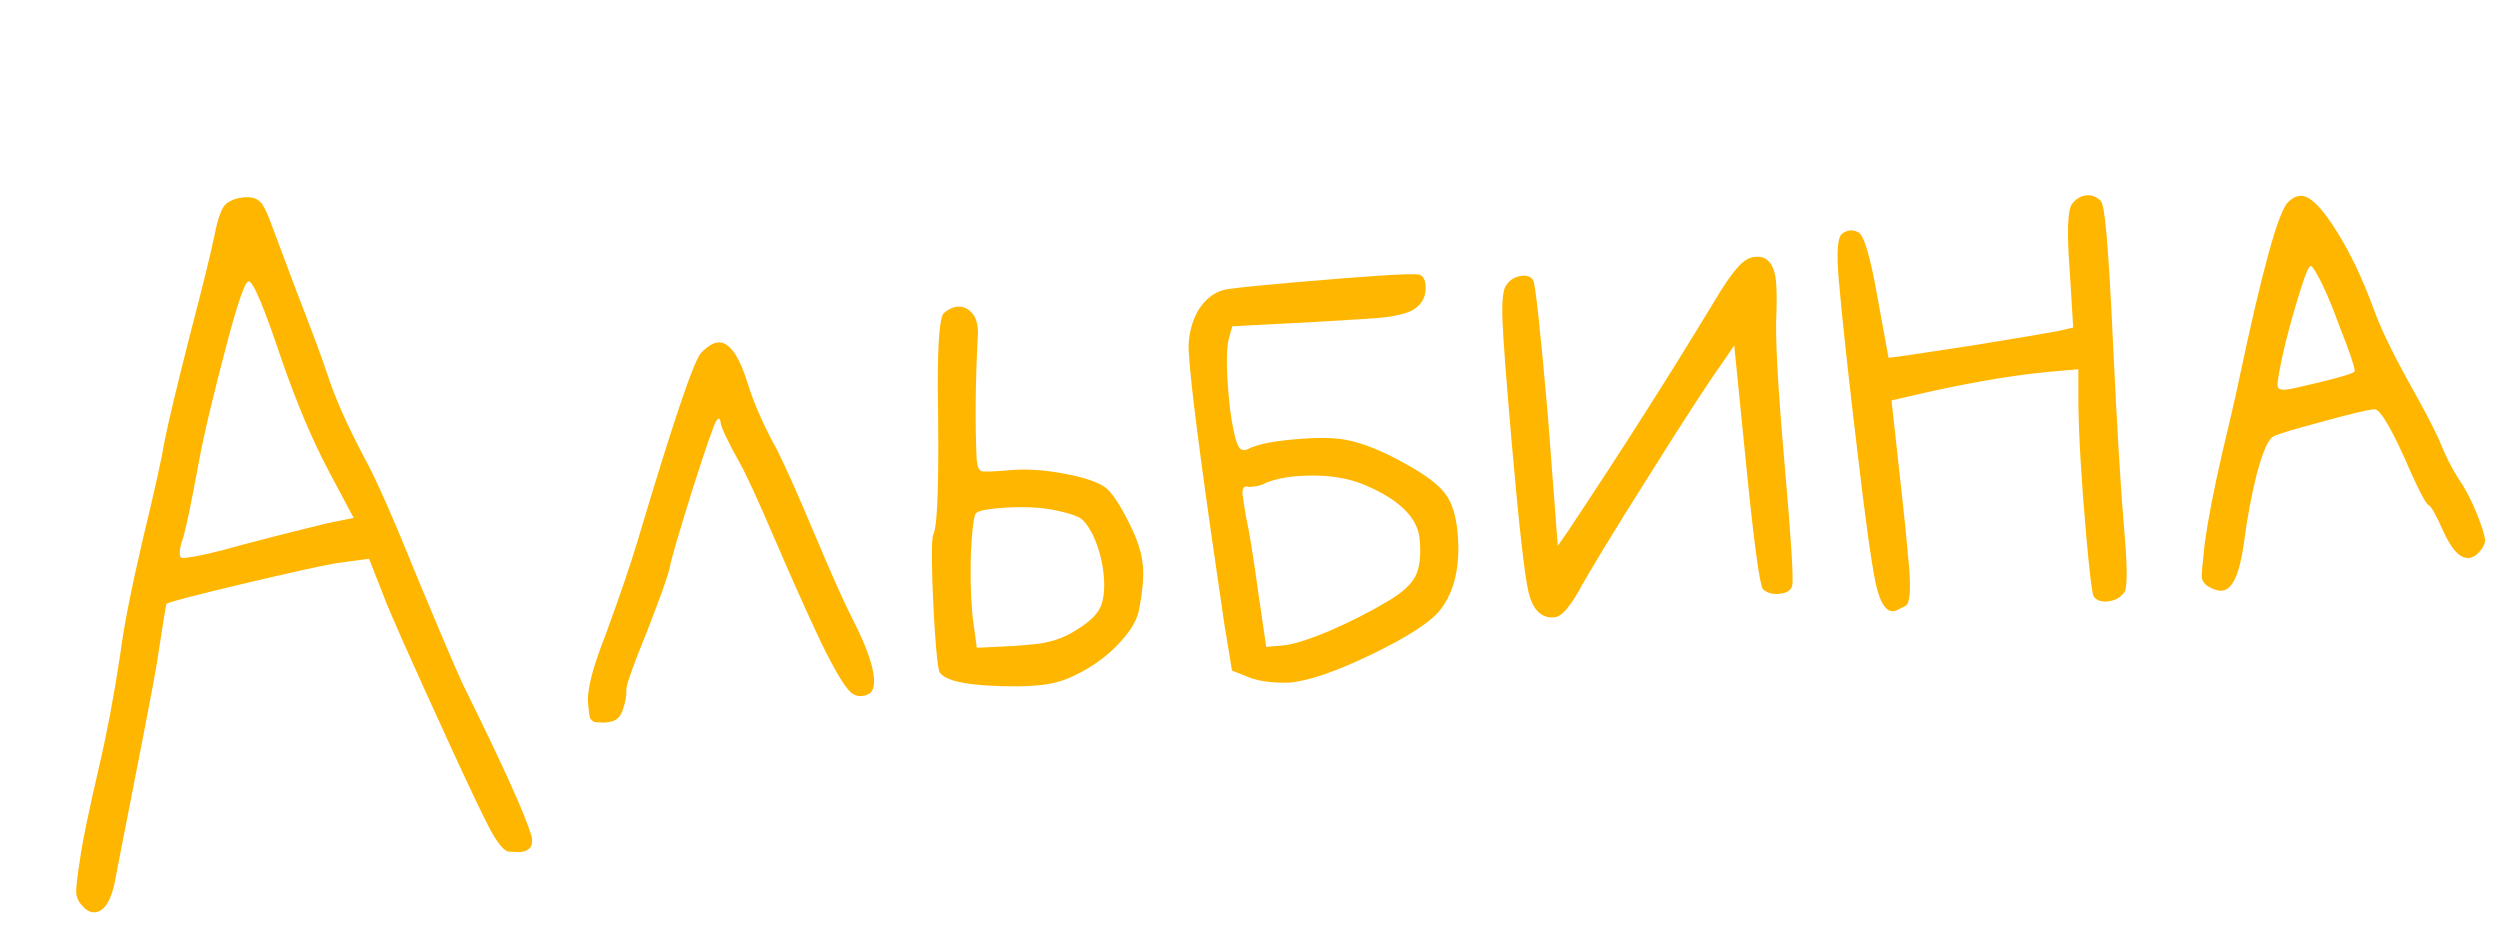 <?xml version="1.0" encoding="UTF-8"?> <svg xmlns="http://www.w3.org/2000/svg" width="99" height="37" viewBox="0 0 99 37" fill="none"> <path d="M11.136 14.194C10.449 12.143 10.018 11.125 9.843 11.141C9.707 11.152 9.433 11.929 9.021 13.47C8.447 15.631 8.062 17.258 7.864 18.35C7.586 19.86 7.387 20.826 7.267 21.247C7.111 21.69 7.076 21.967 7.164 22.076C7.205 22.092 7.244 22.099 7.283 22.095C7.749 22.055 8.525 21.879 9.612 21.569C10.491 21.336 11.609 21.052 12.968 20.718L14.005 20.51L13.022 18.661C12.367 17.429 11.739 15.939 11.136 14.194ZM8.986 8.049C9.17 7.916 9.388 7.838 9.64 7.816C9.95 7.789 10.171 7.848 10.301 7.993C10.406 8.081 10.535 8.324 10.687 8.721C10.764 8.93 11.108 9.847 11.719 11.475C12.35 13.101 12.759 14.198 12.946 14.769C13.242 15.7 13.742 16.829 14.444 18.156C14.861 18.901 15.543 20.444 16.491 22.785C17.456 25.105 18.071 26.546 18.335 27.11C19.88 30.239 20.776 32.212 21.023 33.031C21.047 33.088 21.063 33.155 21.07 33.233C21.097 33.543 20.936 33.713 20.587 33.744C20.529 33.749 20.382 33.742 20.145 33.724C19.967 33.7 19.728 33.418 19.426 32.878C19.146 32.355 18.583 31.173 17.738 29.331C16.24 26.061 15.388 24.142 15.182 23.574L14.616 22.128L13.341 22.298C12.82 22.383 11.574 22.658 9.601 23.124C7.648 23.588 6.645 23.852 6.592 23.915C6.574 23.936 6.441 24.759 6.192 26.383C6.077 27.078 5.546 29.831 4.599 34.644C4.448 35.596 4.168 36.089 3.761 36.125C3.586 36.14 3.423 36.057 3.27 35.875C3.12 35.731 3.037 35.563 3.02 35.369C3.005 35.194 3.054 34.75 3.168 34.036C3.249 33.404 3.51 32.14 3.95 30.244C4.249 28.967 4.522 27.507 4.769 25.863C4.896 24.855 5.186 23.373 5.641 21.418C6.114 19.461 6.409 18.136 6.524 17.441C6.673 16.686 7.002 15.308 7.511 13.309C8.038 11.289 8.363 9.97 8.485 9.354C8.633 8.598 8.801 8.163 8.986 8.049ZM27.765 13.97C28.016 13.714 28.238 13.577 28.433 13.56C28.879 13.521 29.28 14.092 29.638 15.273C29.88 16.033 30.257 16.88 30.769 17.812C31.075 18.411 31.574 19.53 32.265 21.17C32.956 22.811 33.466 23.948 33.795 24.584C34.29 25.557 34.561 26.306 34.607 26.829C34.639 27.198 34.561 27.42 34.372 27.495C34.165 27.591 33.97 27.589 33.785 27.488C33.539 27.353 33.118 26.676 32.523 25.458C31.947 24.238 31.327 22.855 30.665 21.311C30.002 19.766 29.543 18.77 29.289 18.323C28.802 17.447 28.55 16.912 28.533 16.718C28.519 16.563 28.468 16.538 28.38 16.643C28.291 16.749 27.971 17.666 27.418 19.395C26.884 21.104 26.583 22.137 26.517 22.494C26.447 22.813 26.149 23.65 25.622 25.006C25.059 26.384 24.785 27.161 24.8 27.335C24.817 27.529 24.771 27.788 24.663 28.11C24.572 28.411 24.371 28.575 24.061 28.602L23.915 28.615C23.739 28.611 23.611 28.602 23.532 28.59C23.47 28.556 23.418 28.512 23.374 28.457C23.347 28.381 23.327 28.256 23.311 28.081L23.288 27.82C23.244 27.315 23.47 26.436 23.966 25.18C24.534 23.625 24.954 22.396 25.227 21.493C26.632 16.777 27.478 14.269 27.765 13.97ZM41.932 20.237C41.273 20.079 40.459 20.043 39.489 20.128C38.965 20.174 38.679 20.248 38.629 20.35C38.547 20.533 38.486 21.066 38.446 21.949C38.424 22.811 38.439 23.543 38.492 24.144L38.52 24.464L38.682 25.652L40.2 25.578L40.899 25.517C41.558 25.459 42.128 25.272 42.609 24.956C43.185 24.613 43.525 24.261 43.631 23.9C43.721 23.598 43.748 23.235 43.711 22.808C43.662 22.245 43.516 21.701 43.275 21.175C43.11 20.857 42.955 20.646 42.809 20.541C42.663 20.437 42.371 20.335 41.932 20.237ZM37.376 12.397C37.558 12.244 37.736 12.16 37.911 12.145C38.124 12.126 38.307 12.198 38.458 12.361C38.607 12.504 38.694 12.721 38.72 13.012C38.732 13.148 38.731 13.255 38.719 13.335C38.625 15.161 38.61 16.784 38.676 18.205C38.698 18.457 38.76 18.608 38.862 18.658C38.982 18.687 39.352 18.674 39.973 18.62C40.632 18.562 41.35 18.607 42.125 18.754C42.919 18.899 43.473 19.085 43.786 19.312C44.061 19.542 44.376 20.023 44.733 20.754C45.04 21.353 45.215 21.904 45.259 22.408C45.298 22.855 45.243 23.456 45.094 24.211C44.994 24.631 44.702 25.086 44.217 25.578C43.75 26.049 43.217 26.428 42.616 26.715C42.168 26.95 41.672 27.091 41.129 27.138C40.799 27.167 40.526 27.181 40.311 27.18C38.494 27.183 37.461 27 37.214 26.631C37.169 26.556 37.124 26.267 37.08 25.763C37.008 24.948 36.955 24.005 36.92 22.933C36.885 21.861 36.901 21.263 36.968 21.14C37.135 20.813 37.191 18.883 37.136 15.35C37.133 13.532 37.213 12.548 37.376 12.397ZM54.159 19.255C53.365 18.894 52.406 18.763 51.281 18.862C50.873 18.897 50.499 18.979 50.158 19.107C49.991 19.199 49.82 19.253 49.645 19.269C49.606 19.272 49.548 19.277 49.47 19.284C49.41 19.27 49.371 19.263 49.352 19.265C49.235 19.275 49.186 19.387 49.205 19.6C49.207 19.62 49.251 19.899 49.337 20.439C49.464 20.995 49.635 22.055 49.85 23.619L50.142 25.617L50.811 25.558C51.199 25.524 51.808 25.334 52.638 24.988C53.485 24.621 54.271 24.22 54.995 23.785C55.534 23.464 55.887 23.14 56.053 22.813C56.22 22.485 56.276 22.002 56.22 21.362C56.147 20.527 55.46 19.825 54.159 19.255ZM48.437 11.488C48.588 11.435 49.489 11.337 51.137 11.193C54.144 10.93 55.825 10.822 56.181 10.869C56.342 10.913 56.432 11.052 56.452 11.285C56.486 11.673 56.356 11.977 56.063 12.198C55.807 12.397 55.3 12.529 54.544 12.595C54.389 12.609 53.611 12.657 52.211 12.741L48.797 12.922L48.663 13.403C48.559 13.783 48.558 14.556 48.66 15.719C48.714 16.34 48.801 16.88 48.919 17.338C48.977 17.549 49.038 17.69 49.103 17.762C49.187 17.833 49.286 17.844 49.399 17.795C49.715 17.611 50.348 17.477 51.299 17.394C52.172 17.318 52.847 17.327 53.324 17.422C54.001 17.558 54.76 17.863 55.603 18.337C56.444 18.791 56.999 19.212 57.267 19.599C57.513 19.949 57.665 20.453 57.722 21.113C57.834 22.393 57.61 23.4 57.048 24.133C56.68 24.615 55.783 25.201 54.358 25.893C52.934 26.584 51.833 26.964 51.057 27.032C50.394 27.051 49.86 26.98 49.455 26.82L48.787 26.556L48.474 24.649C47.705 19.438 47.253 16.057 47.117 14.506C47.075 14.021 47.059 13.729 47.07 13.63C47.102 13.1 47.237 12.638 47.477 12.246C47.735 11.852 48.055 11.599 48.437 11.488ZM59.642 11.299C59.798 11.07 60.012 10.944 60.283 10.92C60.477 10.903 60.619 10.959 60.709 11.088C60.794 11.178 60.99 12.969 61.296 16.461L61.688 21.616L62.079 21.054C64.221 17.837 66.146 14.815 67.853 11.988C68.245 11.328 68.557 10.871 68.788 10.616C69.019 10.342 69.25 10.194 69.483 10.174C69.599 10.164 69.687 10.166 69.747 10.18C70.087 10.268 70.282 10.593 70.331 11.155C70.356 11.446 70.362 11.847 70.348 12.356C70.29 13.26 70.396 15.254 70.666 18.338C70.928 21.326 71.03 22.939 70.972 23.179C70.931 23.378 70.755 23.491 70.445 23.518C70.193 23.54 69.982 23.48 69.814 23.339C69.68 23.155 69.458 21.503 69.146 18.384L68.675 13.675L68.234 14.329C67.676 15.101 66.685 16.625 65.262 18.899C63.837 21.154 62.914 22.672 62.494 23.451C62.12 24.09 61.816 24.419 61.583 24.44L61.438 24.453C60.987 24.433 60.684 24.098 60.529 23.447C60.374 22.796 60.156 20.861 59.874 17.641C59.649 15.061 59.523 13.401 59.497 12.66C59.472 11.92 59.52 11.466 59.642 11.299ZM82.052 8.078C82.21 7.868 82.405 7.753 82.638 7.733C82.832 7.716 83.014 7.788 83.184 7.949C83.27 8.039 83.347 8.463 83.413 9.219C83.499 10.209 83.586 11.647 83.673 13.536C83.834 16.942 83.982 19.412 84.116 20.944C84.235 22.302 84.248 23.122 84.155 23.403C84.001 23.651 83.769 23.789 83.458 23.816C83.206 23.838 83.025 23.776 82.914 23.629C82.846 23.518 82.744 22.686 82.608 21.134C82.423 19.02 82.321 17.299 82.303 15.972L82.302 14.623L81.226 14.717C79.693 14.851 77.787 15.184 75.508 15.716L74.904 15.857L75.338 19.806C75.424 20.561 75.508 21.414 75.591 22.364C75.676 23.334 75.635 23.875 75.469 23.987C75.208 24.128 75.048 24.2 74.99 24.205C74.68 24.232 74.442 23.862 74.277 23.095C74.11 22.308 73.874 20.609 73.567 17.997C73.207 14.999 72.957 12.704 72.818 11.114C72.722 10.008 72.765 9.388 72.949 9.255C73.15 9.101 73.364 9.082 73.589 9.199C73.814 9.316 74.064 10.154 74.337 11.714L74.786 14.167L74.815 14.164C75.087 14.14 76.235 13.971 78.26 13.657C80.283 13.324 81.362 13.142 81.496 13.111L82.099 12.97L81.959 10.695C81.846 9.18 81.877 8.308 82.052 8.078ZM92.657 12.955C92.322 12.027 92.016 11.32 91.739 10.836C91.623 10.631 91.546 10.531 91.507 10.534C91.429 10.541 91.307 10.816 91.139 11.358C90.938 11.962 90.721 12.724 90.489 13.643C90.276 14.561 90.177 15.107 90.192 15.281C90.203 15.398 90.314 15.447 90.528 15.428C90.663 15.416 91.047 15.334 91.679 15.181C92.732 14.932 93.255 14.769 93.249 14.692C93.23 14.478 93.033 13.899 92.657 12.955ZM90.611 8.003C90.754 7.854 90.913 7.771 91.088 7.756C91.457 7.724 91.948 8.209 92.564 9.21C93.086 10.044 93.566 11.058 94.003 12.251C94.261 12.971 94.715 13.918 95.365 15.093C96.014 16.248 96.437 17.061 96.634 17.532C96.858 18.08 97.094 18.548 97.344 18.936C97.612 19.323 97.858 19.791 98.082 20.338C98.283 20.848 98.391 21.19 98.406 21.365C98.418 21.501 98.353 21.653 98.212 21.822C98.07 21.991 97.922 22.082 97.766 22.095C97.417 22.126 97.072 21.755 96.731 20.984C96.463 20.382 96.278 20.056 96.176 20.006C96.074 19.956 95.841 19.527 95.477 18.719C94.743 17.024 94.259 16.186 94.026 16.207C93.735 16.232 93.027 16.402 91.901 16.715C90.793 17.008 90.165 17.199 90.016 17.291C89.829 17.385 89.617 17.863 89.379 18.724C89.162 19.584 88.988 20.508 88.86 21.497C88.693 22.723 88.406 23.354 87.999 23.39C87.844 23.403 87.663 23.351 87.458 23.232C87.292 23.129 87.203 23 87.189 22.845C87.181 22.748 87.22 22.305 87.307 21.515C87.439 20.565 87.668 19.382 87.994 17.966C88.337 16.529 88.564 15.541 88.673 15.004C89.585 10.683 90.231 8.349 90.611 8.003Z" fill="#FFB600"></path> </svg> 